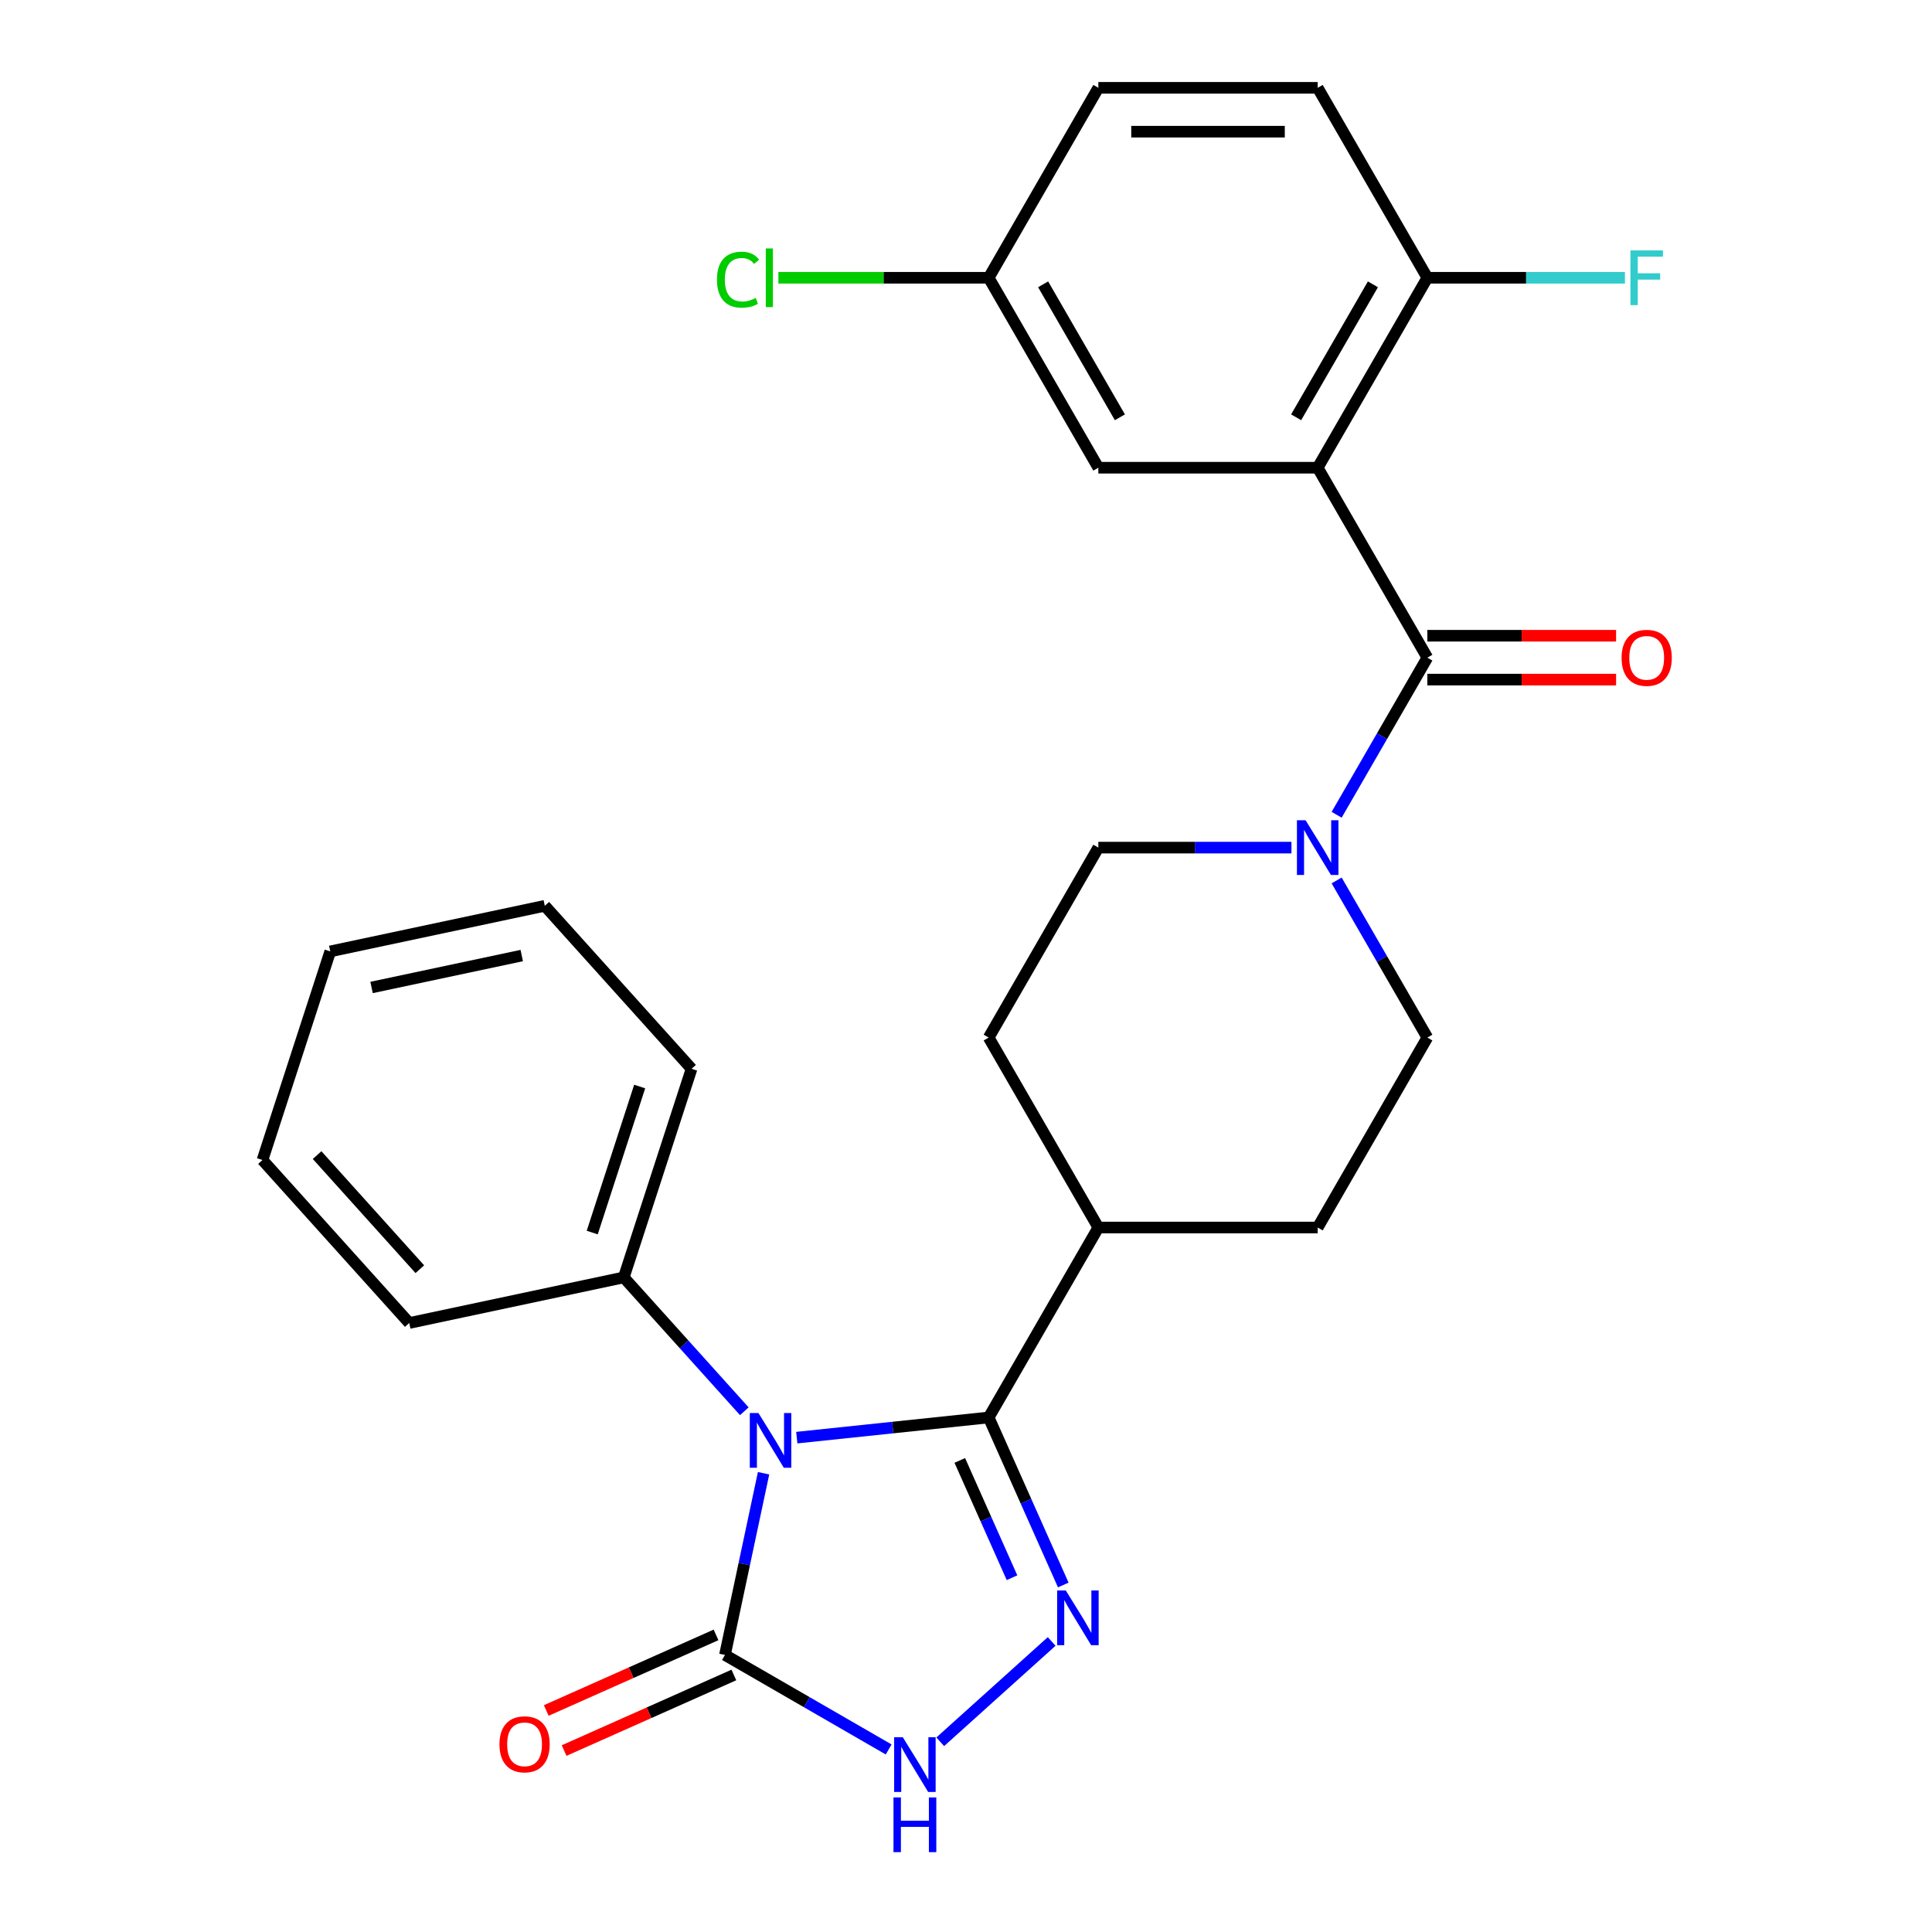 <?xml version='1.0' encoding='iso-8859-1'?>
<svg version='1.1' baseProfile='full'
              xmlns='http://www.w3.org/2000/svg'
                      xmlns:rdkit='http://www.rdkit.org/xml'
                      xmlns:xlink='http://www.w3.org/1999/xlink'
                  xml:space='preserve'
width='1000px' height='1000px' viewBox='0 0 1000 1000'>
<!-- END OF HEADER -->
<rect style='opacity:1.0;fill:#FFFFFF;stroke:none' width='1000' height='1000' x='0' y='0'> </rect>
<path class='bond-0' d='M 412.414,744.119 L 462.077,738.899' style='fill:none;fill-rule:evenodd;stroke:#0000FF;stroke-width:6px;stroke-linecap:butt;stroke-linejoin:miter;stroke-opacity:1' />
<path class='bond-0' d='M 462.077,738.899 L 511.741,733.679' style='fill:none;fill-rule:evenodd;stroke:#000000;stroke-width:6px;stroke-linecap:butt;stroke-linejoin:miter;stroke-opacity:1' />
<path class='bond-1' d='M 395.222,762.544 L 385.227,809.568' style='fill:none;fill-rule:evenodd;stroke:#0000FF;stroke-width:6px;stroke-linecap:butt;stroke-linejoin:miter;stroke-opacity:1' />
<path class='bond-1' d='M 385.227,809.568 L 375.232,856.593' style='fill:none;fill-rule:evenodd;stroke:#000000;stroke-width:6px;stroke-linecap:butt;stroke-linejoin:miter;stroke-opacity:1' />
<path class='bond-2' d='M 385.257,730.466 L 354.064,695.822' style='fill:none;fill-rule:evenodd;stroke:#0000FF;stroke-width:6px;stroke-linecap:butt;stroke-linejoin:miter;stroke-opacity:1' />
<path class='bond-2' d='M 354.064,695.822 L 322.871,661.178' style='fill:none;fill-rule:evenodd;stroke:#000000;stroke-width:6px;stroke-linecap:butt;stroke-linejoin:miter;stroke-opacity:1' />
<path class='bond-3' d='M 511.741,733.679 L 531.045,777.036' style='fill:none;fill-rule:evenodd;stroke:#000000;stroke-width:6px;stroke-linecap:butt;stroke-linejoin:miter;stroke-opacity:1' />
<path class='bond-3' d='M 531.045,777.036 L 550.349,820.393' style='fill:none;fill-rule:evenodd;stroke:#0000FF;stroke-width:6px;stroke-linecap:butt;stroke-linejoin:miter;stroke-opacity:1' />
<path class='bond-3' d='M 496.79,755.921 L 510.302,786.271' style='fill:none;fill-rule:evenodd;stroke:#000000;stroke-width:6px;stroke-linecap:butt;stroke-linejoin:miter;stroke-opacity:1' />
<path class='bond-3' d='M 510.302,786.271 L 523.815,816.621' style='fill:none;fill-rule:evenodd;stroke:#0000FF;stroke-width:6px;stroke-linecap:butt;stroke-linejoin:miter;stroke-opacity:1' />
<path class='bond-4' d='M 511.741,733.679 L 568.505,635.361' style='fill:none;fill-rule:evenodd;stroke:#000000;stroke-width:6px;stroke-linecap:butt;stroke-linejoin:miter;stroke-opacity:1' />
<path class='bond-5' d='M 544.339,849.617 L 486.671,901.542' style='fill:none;fill-rule:evenodd;stroke:#0000FF;stroke-width:6px;stroke-linecap:butt;stroke-linejoin:miter;stroke-opacity:1' />
<path class='bond-6' d='M 375.232,856.593 L 417.601,881.055' style='fill:none;fill-rule:evenodd;stroke:#000000;stroke-width:6px;stroke-linecap:butt;stroke-linejoin:miter;stroke-opacity:1' />
<path class='bond-6' d='M 417.601,881.055 L 459.971,905.517' style='fill:none;fill-rule:evenodd;stroke:#0000FF;stroke-width:6px;stroke-linecap:butt;stroke-linejoin:miter;stroke-opacity:1' />
<path class='bond-7' d='M 370.614,846.221 L 326.677,865.783' style='fill:none;fill-rule:evenodd;stroke:#000000;stroke-width:6px;stroke-linecap:butt;stroke-linejoin:miter;stroke-opacity:1' />
<path class='bond-7' d='M 326.677,865.783 L 282.74,885.346' style='fill:none;fill-rule:evenodd;stroke:#FF0000;stroke-width:6px;stroke-linecap:butt;stroke-linejoin:miter;stroke-opacity:1' />
<path class='bond-7' d='M 379.849,866.964 L 335.912,886.526' style='fill:none;fill-rule:evenodd;stroke:#000000;stroke-width:6px;stroke-linecap:butt;stroke-linejoin:miter;stroke-opacity:1' />
<path class='bond-7' d='M 335.912,886.526 L 291.975,906.088' style='fill:none;fill-rule:evenodd;stroke:#FF0000;stroke-width:6px;stroke-linecap:butt;stroke-linejoin:miter;stroke-opacity:1' />
<path class='bond-8' d='M 682.032,242.09 L 738.796,340.408' style='fill:none;fill-rule:evenodd;stroke:#000000;stroke-width:6px;stroke-linecap:butt;stroke-linejoin:miter;stroke-opacity:1' />
<path class='bond-9' d='M 682.032,242.09 L 738.796,143.772' style='fill:none;fill-rule:evenodd;stroke:#000000;stroke-width:6px;stroke-linecap:butt;stroke-linejoin:miter;stroke-opacity:1' />
<path class='bond-9' d='M 670.883,215.99 L 710.618,147.167' style='fill:none;fill-rule:evenodd;stroke:#000000;stroke-width:6px;stroke-linecap:butt;stroke-linejoin:miter;stroke-opacity:1' />
<path class='bond-10' d='M 682.032,242.09 L 568.505,242.09' style='fill:none;fill-rule:evenodd;stroke:#000000;stroke-width:6px;stroke-linecap:butt;stroke-linejoin:miter;stroke-opacity:1' />
<path class='bond-11' d='M 738.796,340.408 L 715.321,381.068' style='fill:none;fill-rule:evenodd;stroke:#000000;stroke-width:6px;stroke-linecap:butt;stroke-linejoin:miter;stroke-opacity:1' />
<path class='bond-11' d='M 715.321,381.068 L 691.846,421.727' style='fill:none;fill-rule:evenodd;stroke:#0000FF;stroke-width:6px;stroke-linecap:butt;stroke-linejoin:miter;stroke-opacity:1' />
<path class='bond-12' d='M 738.796,351.761 L 787.641,351.761' style='fill:none;fill-rule:evenodd;stroke:#000000;stroke-width:6px;stroke-linecap:butt;stroke-linejoin:miter;stroke-opacity:1' />
<path class='bond-12' d='M 787.641,351.761 L 836.486,351.761' style='fill:none;fill-rule:evenodd;stroke:#FF0000;stroke-width:6px;stroke-linecap:butt;stroke-linejoin:miter;stroke-opacity:1' />
<path class='bond-12' d='M 738.796,329.055 L 787.641,329.055' style='fill:none;fill-rule:evenodd;stroke:#000000;stroke-width:6px;stroke-linecap:butt;stroke-linejoin:miter;stroke-opacity:1' />
<path class='bond-12' d='M 787.641,329.055 L 836.486,329.055' style='fill:none;fill-rule:evenodd;stroke:#FF0000;stroke-width:6px;stroke-linecap:butt;stroke-linejoin:miter;stroke-opacity:1' />
<path class='bond-13' d='M 691.846,455.724 L 715.321,496.384' style='fill:none;fill-rule:evenodd;stroke:#0000FF;stroke-width:6px;stroke-linecap:butt;stroke-linejoin:miter;stroke-opacity:1' />
<path class='bond-13' d='M 715.321,496.384 L 738.796,537.043' style='fill:none;fill-rule:evenodd;stroke:#000000;stroke-width:6px;stroke-linecap:butt;stroke-linejoin:miter;stroke-opacity:1' />
<path class='bond-14' d='M 668.454,438.726 L 618.48,438.726' style='fill:none;fill-rule:evenodd;stroke:#0000FF;stroke-width:6px;stroke-linecap:butt;stroke-linejoin:miter;stroke-opacity:1' />
<path class='bond-14' d='M 618.48,438.726 L 568.505,438.726' style='fill:none;fill-rule:evenodd;stroke:#000000;stroke-width:6px;stroke-linecap:butt;stroke-linejoin:miter;stroke-opacity:1' />
<path class='bond-15' d='M 738.796,143.772 L 682.032,45.455' style='fill:none;fill-rule:evenodd;stroke:#000000;stroke-width:6px;stroke-linecap:butt;stroke-linejoin:miter;stroke-opacity:1' />
<path class='bond-16' d='M 738.796,143.772 L 789.931,143.772' style='fill:none;fill-rule:evenodd;stroke:#000000;stroke-width:6px;stroke-linecap:butt;stroke-linejoin:miter;stroke-opacity:1' />
<path class='bond-16' d='M 789.931,143.772 L 841.066,143.772' style='fill:none;fill-rule:evenodd;stroke:#33CCCC;stroke-width:6px;stroke-linecap:butt;stroke-linejoin:miter;stroke-opacity:1' />
<path class='bond-17' d='M 322.871,661.178 L 357.953,553.207' style='fill:none;fill-rule:evenodd;stroke:#000000;stroke-width:6px;stroke-linecap:butt;stroke-linejoin:miter;stroke-opacity:1' />
<path class='bond-17' d='M 306.539,637.966 L 331.096,562.387' style='fill:none;fill-rule:evenodd;stroke:#000000;stroke-width:6px;stroke-linecap:butt;stroke-linejoin:miter;stroke-opacity:1' />
<path class='bond-18' d='M 322.871,661.178 L 211.824,684.782' style='fill:none;fill-rule:evenodd;stroke:#000000;stroke-width:6px;stroke-linecap:butt;stroke-linejoin:miter;stroke-opacity:1' />
<path class='bond-19' d='M 568.505,635.361 L 511.741,537.043' style='fill:none;fill-rule:evenodd;stroke:#000000;stroke-width:6px;stroke-linecap:butt;stroke-linejoin:miter;stroke-opacity:1' />
<path class='bond-20' d='M 568.505,635.361 L 682.032,635.361' style='fill:none;fill-rule:evenodd;stroke:#000000;stroke-width:6px;stroke-linecap:butt;stroke-linejoin:miter;stroke-opacity:1' />
<path class='bond-21' d='M 568.505,242.09 L 511.741,143.772' style='fill:none;fill-rule:evenodd;stroke:#000000;stroke-width:6px;stroke-linecap:butt;stroke-linejoin:miter;stroke-opacity:1' />
<path class='bond-21' d='M 579.654,215.99 L 539.919,147.167' style='fill:none;fill-rule:evenodd;stroke:#000000;stroke-width:6px;stroke-linecap:butt;stroke-linejoin:miter;stroke-opacity:1' />
<path class='bond-22' d='M 568.505,438.726 L 511.741,537.043' style='fill:none;fill-rule:evenodd;stroke:#000000;stroke-width:6px;stroke-linecap:butt;stroke-linejoin:miter;stroke-opacity:1' />
<path class='bond-23' d='M 738.796,537.043 L 682.032,635.361' style='fill:none;fill-rule:evenodd;stroke:#000000;stroke-width:6px;stroke-linecap:butt;stroke-linejoin:miter;stroke-opacity:1' />
<path class='bond-24' d='M 682.032,45.455 L 568.505,45.455' style='fill:none;fill-rule:evenodd;stroke:#000000;stroke-width:6px;stroke-linecap:butt;stroke-linejoin:miter;stroke-opacity:1' />
<path class='bond-24' d='M 665.003,68.16 L 585.534,68.16' style='fill:none;fill-rule:evenodd;stroke:#000000;stroke-width:6px;stroke-linecap:butt;stroke-linejoin:miter;stroke-opacity:1' />
<path class='bond-25' d='M 511.741,143.772 L 568.505,45.455' style='fill:none;fill-rule:evenodd;stroke:#000000;stroke-width:6px;stroke-linecap:butt;stroke-linejoin:miter;stroke-opacity:1' />
<path class='bond-26' d='M 511.741,143.772 L 457.316,143.772' style='fill:none;fill-rule:evenodd;stroke:#000000;stroke-width:6px;stroke-linecap:butt;stroke-linejoin:miter;stroke-opacity:1' />
<path class='bond-26' d='M 457.316,143.772 L 402.892,143.772' style='fill:none;fill-rule:evenodd;stroke:#00CC00;stroke-width:6px;stroke-linecap:butt;stroke-linejoin:miter;stroke-opacity:1' />
<path class='bond-27' d='M 357.953,553.207 L 281.988,468.84' style='fill:none;fill-rule:evenodd;stroke:#000000;stroke-width:6px;stroke-linecap:butt;stroke-linejoin:miter;stroke-opacity:1' />
<path class='bond-28' d='M 211.824,684.782 L 135.859,600.415' style='fill:none;fill-rule:evenodd;stroke:#000000;stroke-width:6px;stroke-linecap:butt;stroke-linejoin:miter;stroke-opacity:1' />
<path class='bond-28' d='M 217.303,656.934 L 164.127,597.877' style='fill:none;fill-rule:evenodd;stroke:#000000;stroke-width:6px;stroke-linecap:butt;stroke-linejoin:miter;stroke-opacity:1' />
<path class='bond-29' d='M 135.859,600.415 L 170.941,492.444' style='fill:none;fill-rule:evenodd;stroke:#000000;stroke-width:6px;stroke-linecap:butt;stroke-linejoin:miter;stroke-opacity:1' />
<path class='bond-30' d='M 281.988,468.84 L 170.941,492.444' style='fill:none;fill-rule:evenodd;stroke:#000000;stroke-width:6px;stroke-linecap:butt;stroke-linejoin:miter;stroke-opacity:1' />
<path class='bond-30' d='M 270.051,494.59 L 192.319,511.112' style='fill:none;fill-rule:evenodd;stroke:#000000;stroke-width:6px;stroke-linecap:butt;stroke-linejoin:miter;stroke-opacity:1' />
<path  class='atom-0' d='M 392.575 731.386
L 401.855 746.386
Q 402.775 747.866, 404.255 750.546
Q 405.735 753.226, 405.815 753.386
L 405.815 731.386
L 409.575 731.386
L 409.575 759.706
L 405.695 759.706
L 395.735 743.306
Q 394.575 741.386, 393.335 739.186
Q 392.135 736.986, 391.775 736.306
L 391.775 759.706
L 388.095 759.706
L 388.095 731.386
L 392.575 731.386
' fill='#0000FF'/>
<path  class='atom-2' d='M 551.657 823.232
L 560.937 838.232
Q 561.857 839.712, 563.337 842.392
Q 564.817 845.072, 564.897 845.232
L 564.897 823.232
L 568.657 823.232
L 568.657 851.552
L 564.777 851.552
L 554.817 835.152
Q 553.657 833.232, 552.417 831.032
Q 551.217 828.832, 550.857 828.152
L 550.857 851.552
L 547.177 851.552
L 547.177 823.232
L 551.657 823.232
' fill='#0000FF'/>
<path  class='atom-6' d='M 467.289 899.196
L 476.569 914.196
Q 477.489 915.676, 478.969 918.356
Q 480.449 921.036, 480.529 921.196
L 480.529 899.196
L 484.289 899.196
L 484.289 927.516
L 480.409 927.516
L 470.449 911.116
Q 469.289 909.196, 468.049 906.996
Q 466.849 904.796, 466.489 904.116
L 466.489 927.516
L 462.809 927.516
L 462.809 899.196
L 467.289 899.196
' fill='#0000FF'/>
<path  class='atom-6' d='M 462.469 930.348
L 466.309 930.348
L 466.309 942.388
L 480.789 942.388
L 480.789 930.348
L 484.629 930.348
L 484.629 958.668
L 480.789 958.668
L 480.789 945.588
L 466.309 945.588
L 466.309 958.668
L 462.469 958.668
L 462.469 930.348
' fill='#0000FF'/>
<path  class='atom-7' d='M 675.772 424.566
L 685.052 439.566
Q 685.972 441.046, 687.452 443.726
Q 688.932 446.406, 689.012 446.566
L 689.012 424.566
L 692.772 424.566
L 692.772 452.886
L 688.892 452.886
L 678.932 436.486
Q 677.772 434.566, 676.532 432.366
Q 675.332 430.166, 674.972 429.486
L 674.972 452.886
L 671.292 452.886
L 671.292 424.566
L 675.772 424.566
' fill='#0000FF'/>
<path  class='atom-12' d='M 839.324 340.488
Q 839.324 333.688, 842.684 329.888
Q 846.044 326.088, 852.324 326.088
Q 858.604 326.088, 861.964 329.888
Q 865.324 333.688, 865.324 340.488
Q 865.324 347.368, 861.924 351.288
Q 858.524 355.168, 852.324 355.168
Q 846.084 355.168, 842.684 351.288
Q 839.324 347.408, 839.324 340.488
M 852.324 351.968
Q 856.644 351.968, 858.964 349.088
Q 861.324 346.168, 861.324 340.488
Q 861.324 334.928, 858.964 332.128
Q 856.644 329.288, 852.324 329.288
Q 848.004 329.288, 845.644 332.088
Q 843.324 334.888, 843.324 340.488
Q 843.324 346.208, 845.644 349.088
Q 848.004 351.968, 852.324 351.968
' fill='#FF0000'/>
<path  class='atom-13' d='M 258.519 902.848
Q 258.519 896.048, 261.879 892.248
Q 265.239 888.448, 271.519 888.448
Q 277.799 888.448, 281.159 892.248
Q 284.519 896.048, 284.519 902.848
Q 284.519 909.728, 281.119 913.648
Q 277.719 917.528, 271.519 917.528
Q 265.279 917.528, 261.879 913.648
Q 258.519 909.768, 258.519 902.848
M 271.519 914.328
Q 275.839 914.328, 278.159 911.448
Q 280.519 908.528, 280.519 902.848
Q 280.519 897.288, 278.159 894.488
Q 275.839 891.648, 271.519 891.648
Q 267.199 891.648, 264.839 894.448
Q 262.519 897.248, 262.519 902.848
Q 262.519 908.568, 264.839 911.448
Q 267.199 914.328, 271.519 914.328
' fill='#FF0000'/>
<path  class='atom-20' d='M 843.904 129.612
L 860.744 129.612
L 860.744 132.852
L 847.704 132.852
L 847.704 141.452
L 859.304 141.452
L 859.304 144.732
L 847.704 144.732
L 847.704 157.932
L 843.904 157.932
L 843.904 129.612
' fill='#33CCCC'/>
<path  class='atom-22' d='M 371.093 144.752
Q 371.093 137.712, 374.373 134.032
Q 377.693 130.312, 383.973 130.312
Q 389.813 130.312, 392.933 134.432
L 390.293 136.592
Q 388.013 133.592, 383.973 133.592
Q 379.693 133.592, 377.413 136.472
Q 375.173 139.312, 375.173 144.752
Q 375.173 150.352, 377.493 153.232
Q 379.853 156.112, 384.413 156.112
Q 387.533 156.112, 391.173 154.232
L 392.293 157.232
Q 390.813 158.192, 388.573 158.752
Q 386.333 159.312, 383.853 159.312
Q 377.693 159.312, 374.373 155.552
Q 371.093 151.792, 371.093 144.752
' fill='#00CC00'/>
<path  class='atom-22' d='M 396.373 128.592
L 400.053 128.592
L 400.053 158.952
L 396.373 158.952
L 396.373 128.592
' fill='#00CC00'/>
</svg>
